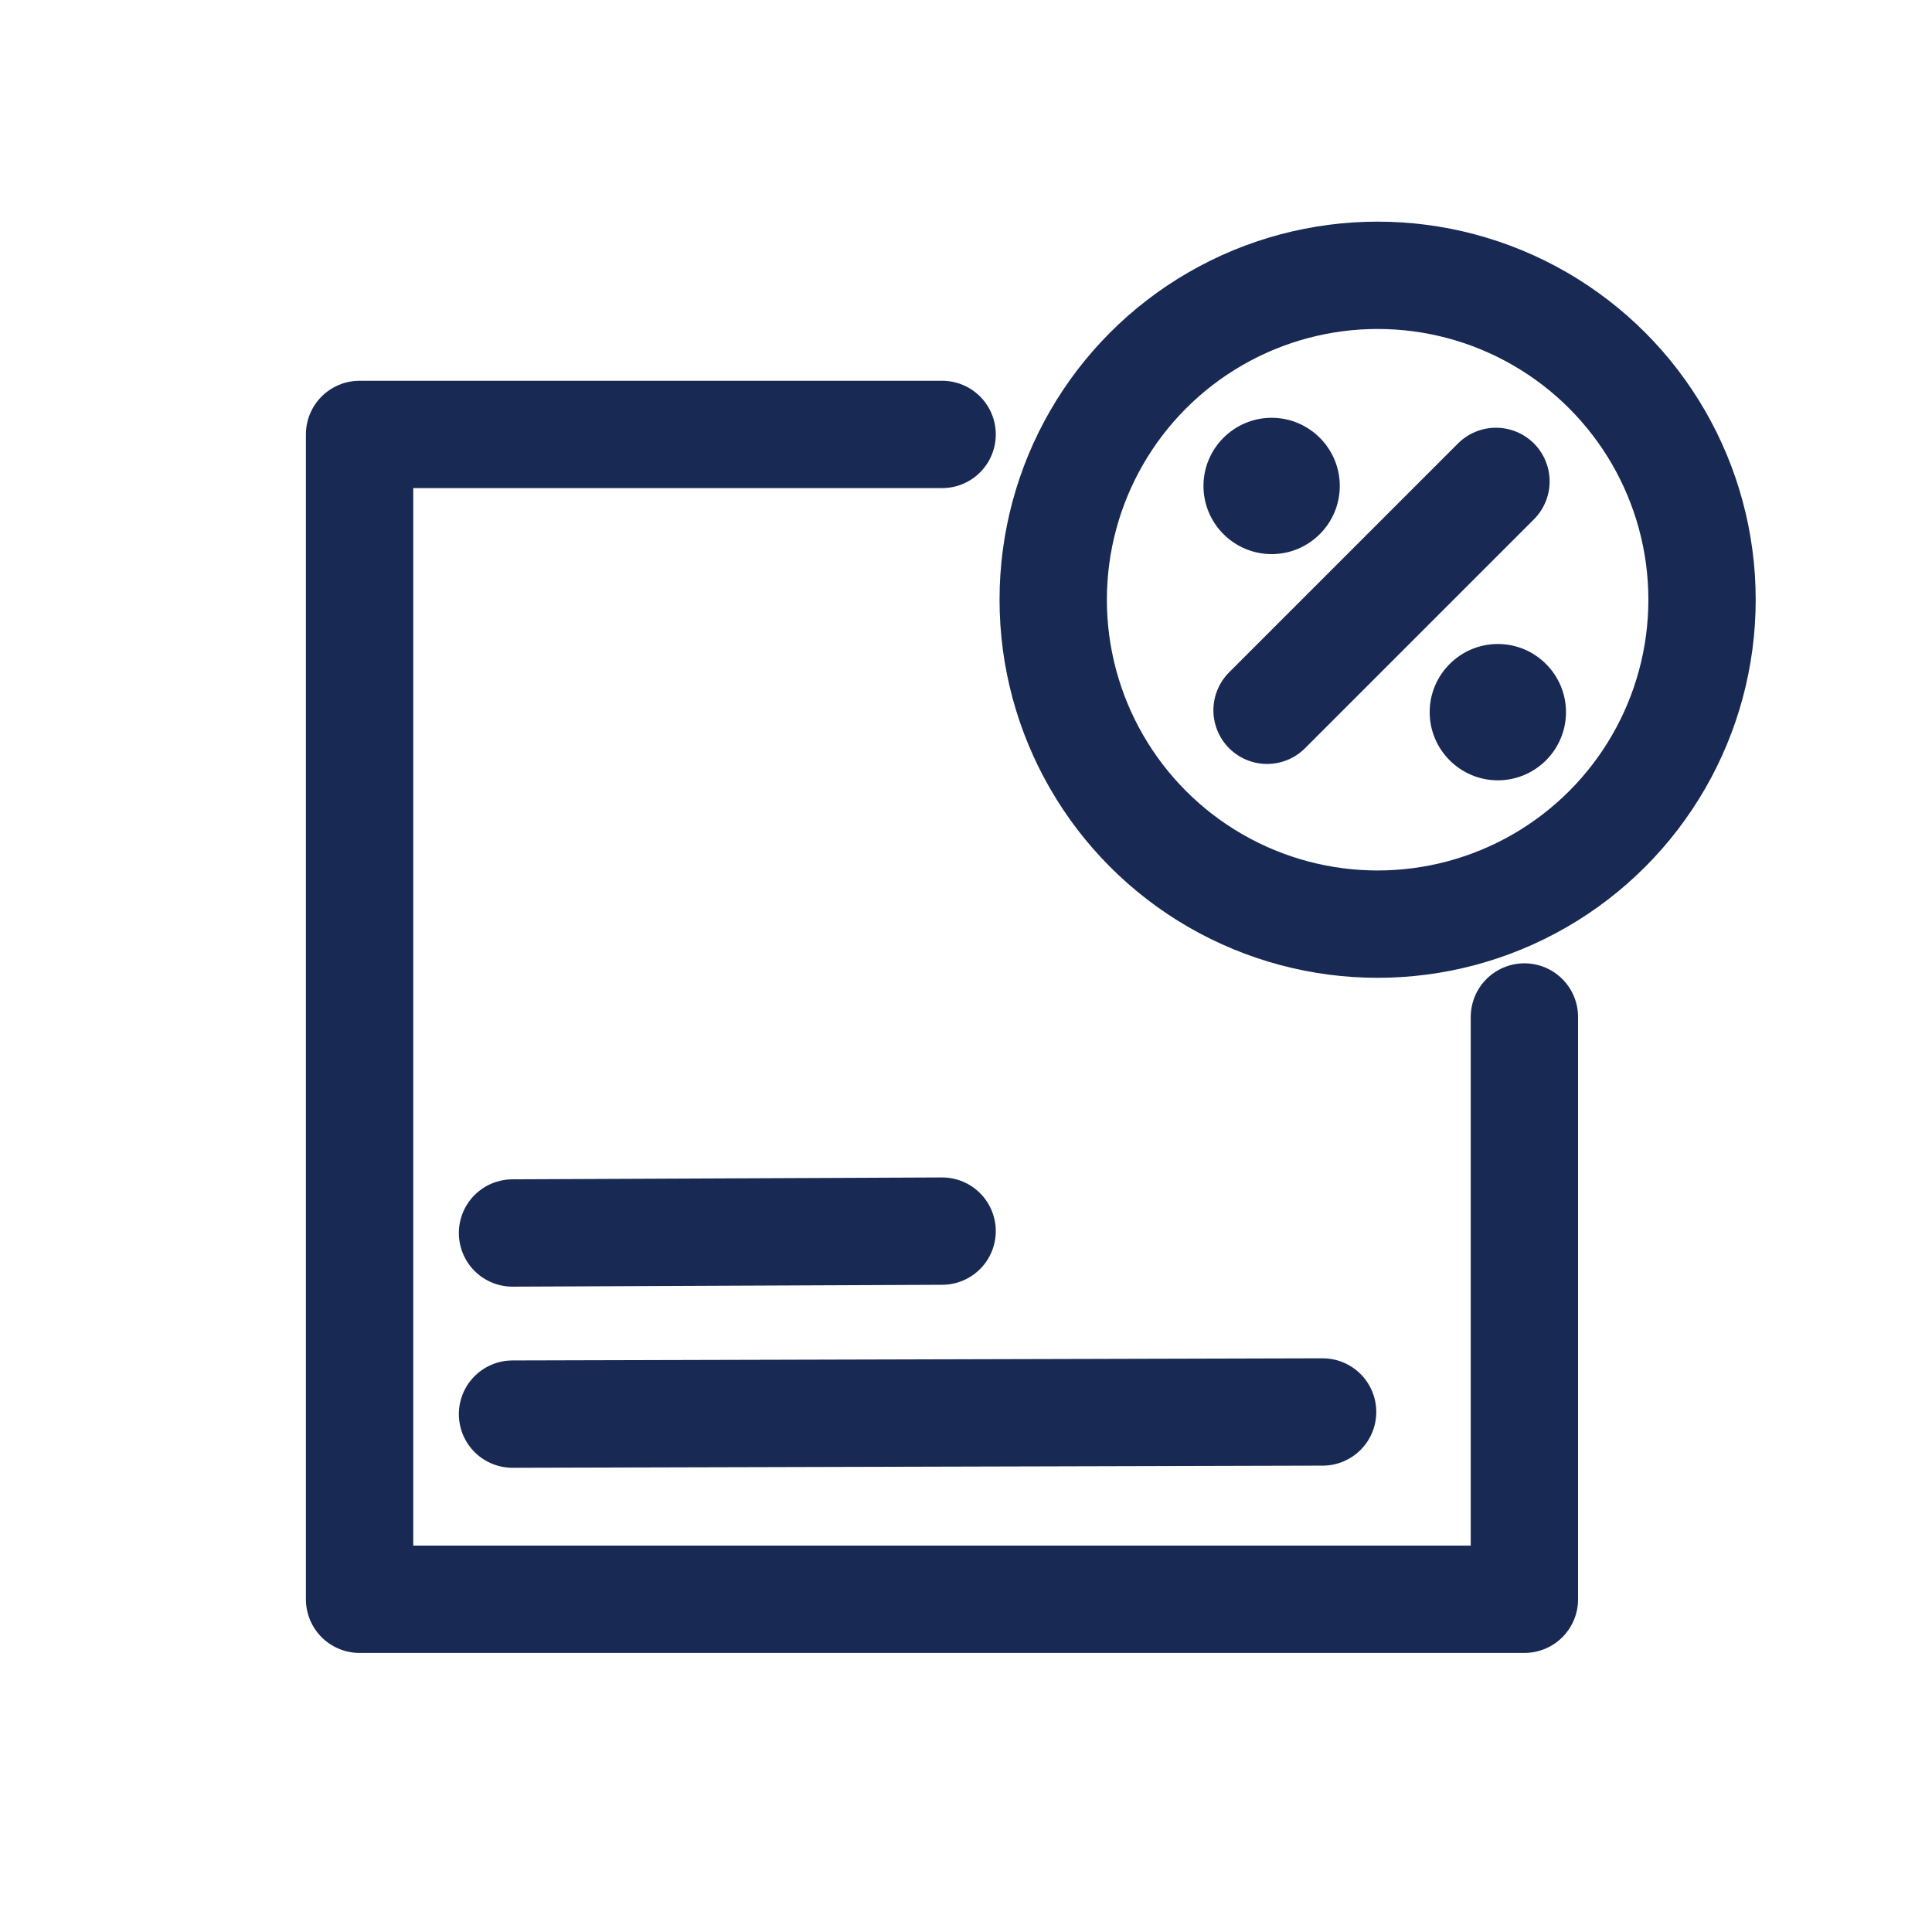 <?xml version="1.0" encoding="UTF-8"?>
<svg xmlns="http://www.w3.org/2000/svg" id="Layer_1" version="1.1" viewBox="0 0 72 72">
  <!-- Generator: Adobe Illustrator 29.2.1, SVG Export Plug-In . SVG Version: 2.1.0 Build 116)  -->
  <defs>
    <style>
      .st0 {
        fill: #182a54;
      }

      .st1 {
        fill: none;
        stroke: #182a54;
        stroke-linecap: round;
        stroke-linejoin: round;
        stroke-width: 4px;
      }
    </style>
  </defs>
  <polyline class="st1" points="56.81 37.9 56.81 59.6 13.4 59.6 13.4 16.19 35.11 16.19"></polyline>
  <circle class="st1" cx="51.34" cy="22.35" r="12.09"></circle>
  <path class="st0" d="M55.82,24c-1.4,0-2.54,1.14-2.54,2.54s1.14,2.54,2.54,2.54,2.54-1.14,2.54-2.54-1.14-2.54-2.54-2.54h0Z"></path>
  <path class="st0" d="M47.39,15.57c-1.4,0-2.54,1.14-2.54,2.54s1.14,2.54,2.54,2.54,2.54-1.14,2.54-2.54-1.14-2.54-2.54-2.54h0Z"></path>
  <line class="st1" x1="55.75" y1="17.94" x2="47.22" y2="26.47"></line>
  <line class="st1" x1="35.11" y1="45.88" x2="19.1" y2="45.95"></line>
  <line class="st1" x1="49.29" y1="52.62" x2="19.1" y2="52.7"></line>
</svg>
